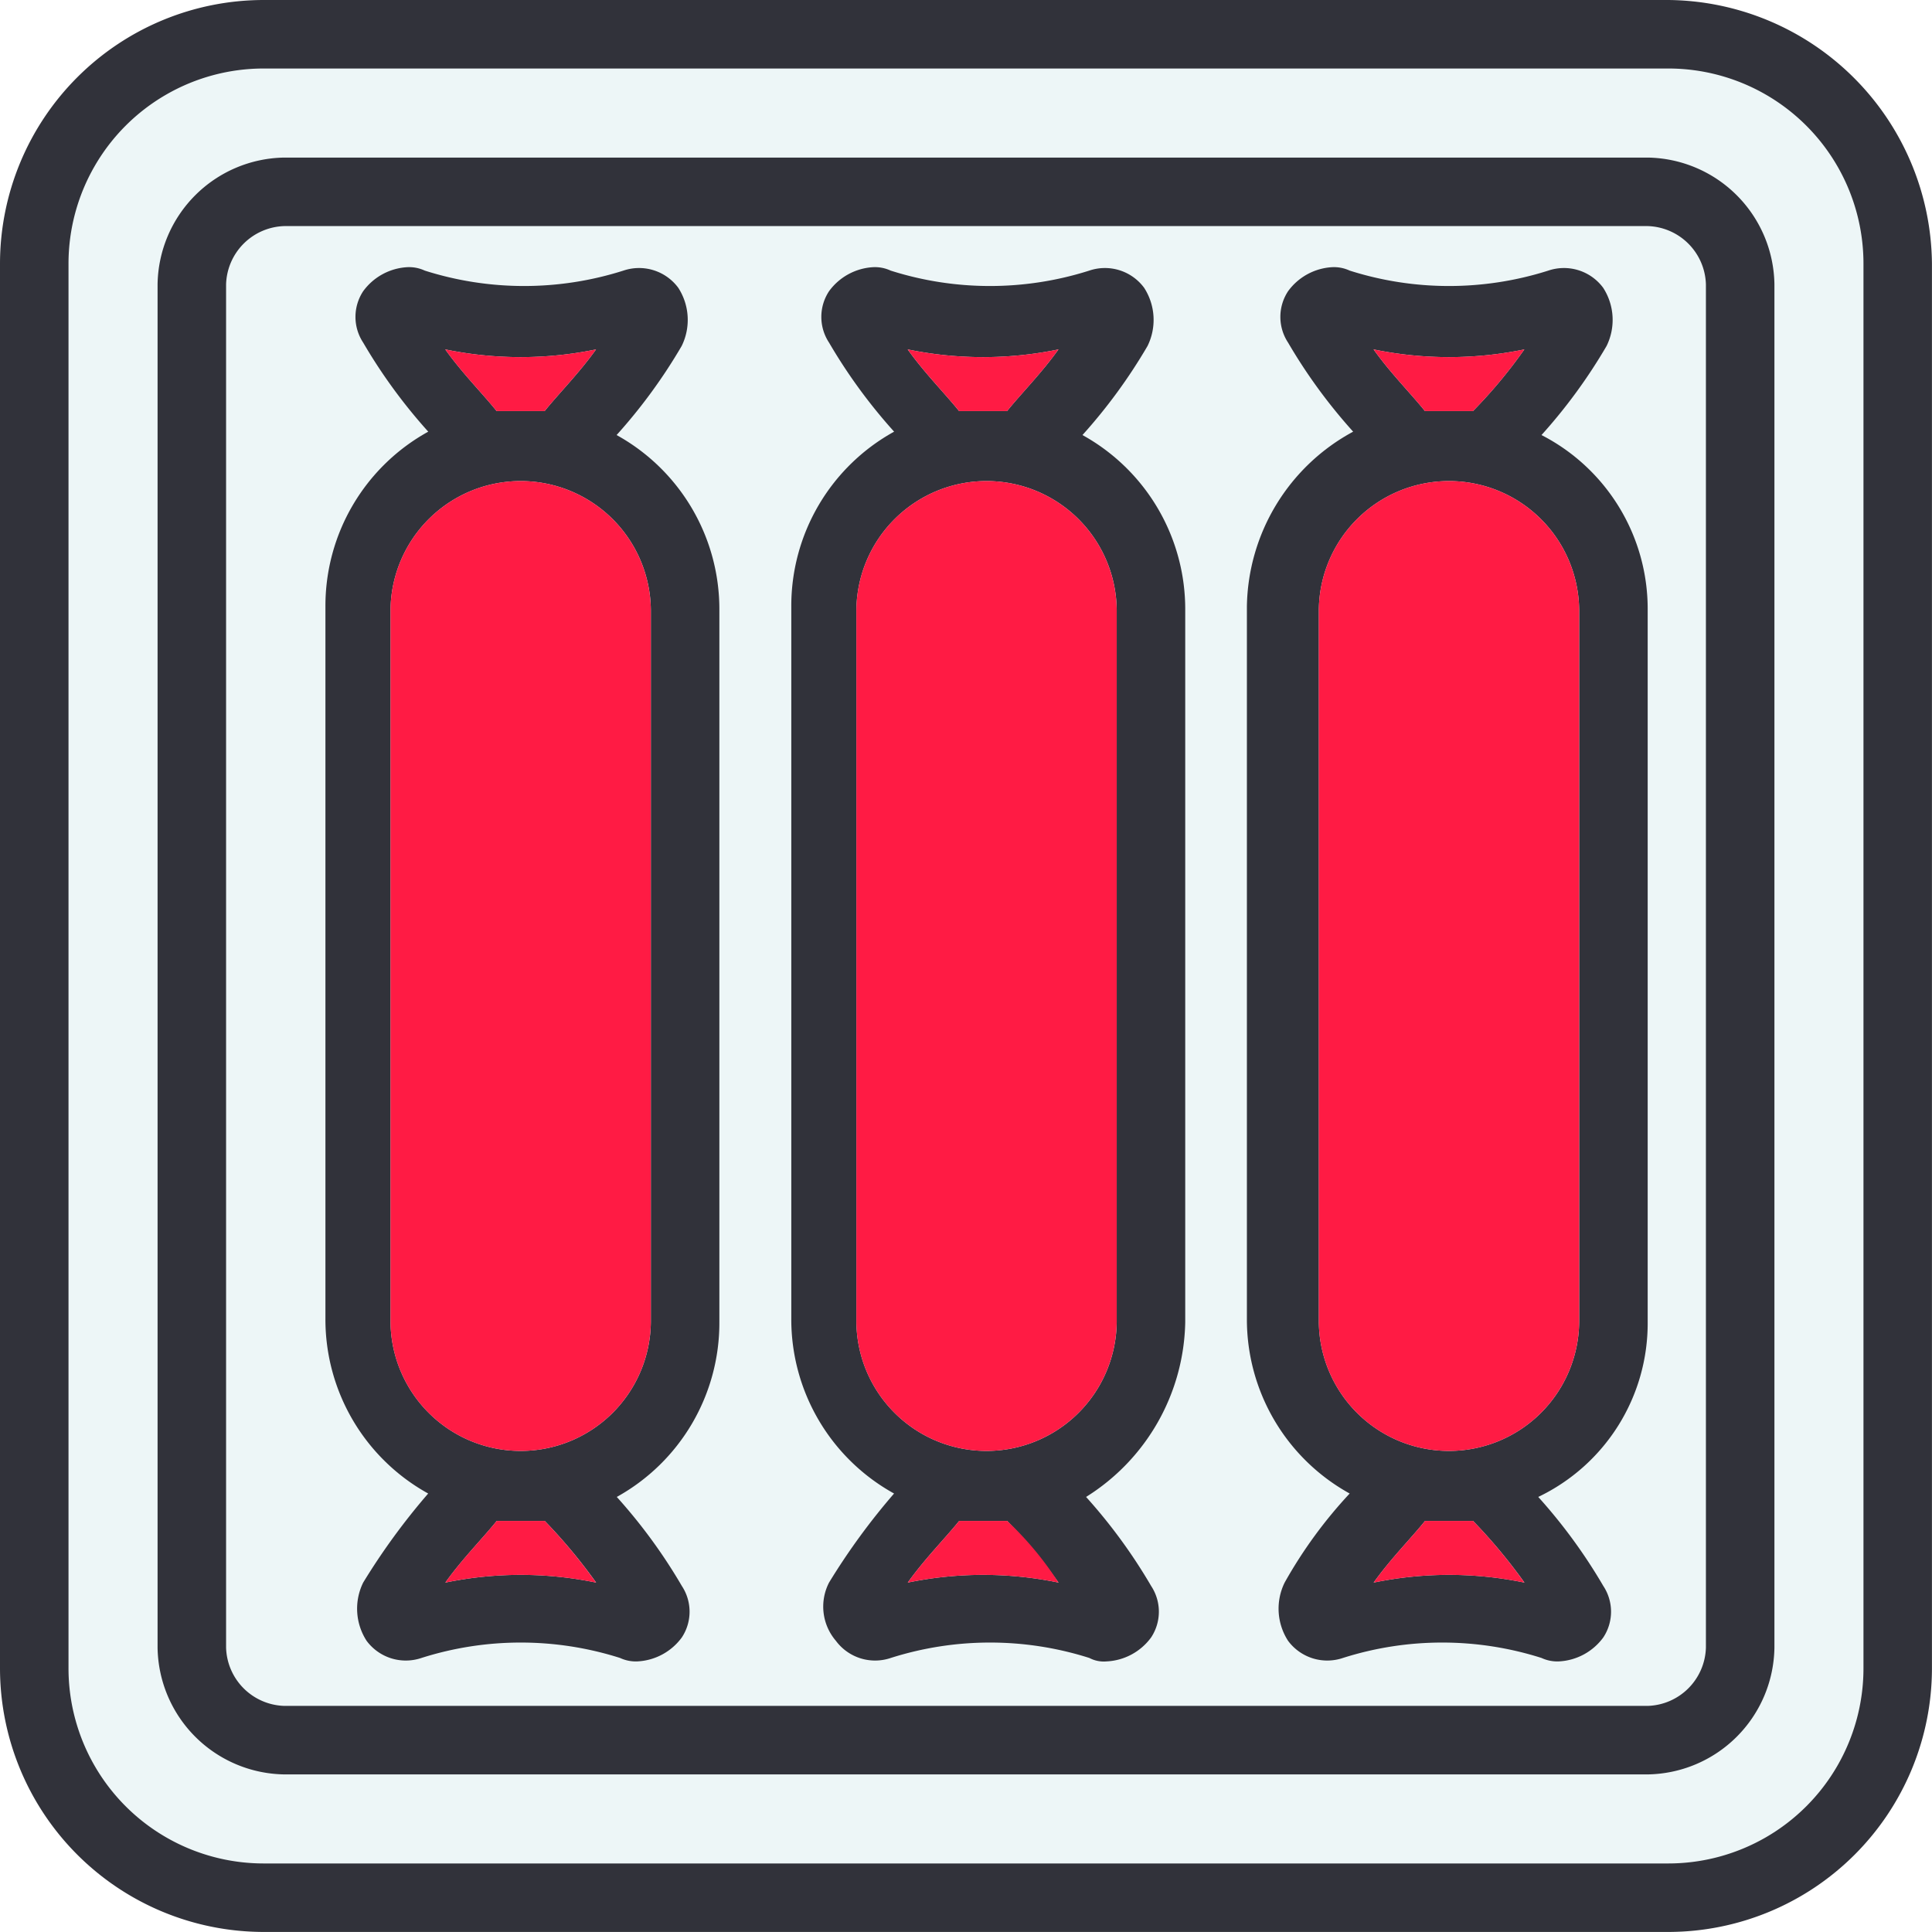 <svg id="Sausage-15" xmlns="http://www.w3.org/2000/svg" width="112.603" height="112.601" viewBox="0 0 112.603 112.601">
  <rect id="Rectángulo_1587" data-name="Rectángulo 1587" width="107" height="107" rx="13" transform="translate(2.388 2.601)" fill="#edf6f7"/>
  <path id="Trazado_3683" data-name="Trazado 3683" d="M101.029,3.8H19.173A15.379,15.379,0,0,0,3.8,19.173v81.856A15.379,15.379,0,0,0,19.173,116.4h81.856A15.379,15.379,0,0,0,116.4,101.028V19.173A15.509,15.509,0,0,0,101.029,3.8Zm11.38,97.228a11.375,11.375,0,0,1-11.38,11.38H19.173a11.375,11.375,0,0,1-11.38-11.38V19.173a11.375,11.375,0,0,1,11.38-11.38h81.856a11.375,11.375,0,0,1,11.38,11.38Z" transform="translate(-3.8 -3.8)" fill="#31323a"/>
  <path id="Trazado_3685" data-name="Trazado 3685" d="M95.248,8.4H15.787A7.5,7.5,0,0,0,8.4,15.787v79.46a7.5,7.5,0,0,0,7.387,7.387H95.248a7.5,7.5,0,0,0,7.387-7.387V15.787A7.5,7.5,0,0,0,95.248,8.4Zm3.394,86.847a3.5,3.5,0,0,1-3.394,3.394H15.787a3.5,3.5,0,0,1-3.394-3.394V15.787a3.5,3.5,0,0,1,3.394-3.394H95.248a3.5,3.5,0,0,1,3.394,3.394v79.46Z" transform="translate(0.784 0.784)" fill="#31323a"/>
  <path id="Trazado_3687" data-name="Trazado 3687" d="M36.26,73.091V31.565A11.593,11.593,0,0,0,30.27,21.383a31.381,31.381,0,0,0,3.793-5.191,3.446,3.446,0,0,0-.2-3.394,2.842,2.842,0,0,0-3.194-1,19.106,19.106,0,0,1-11.58,0,2.171,2.171,0,0,0-1-.2A3.413,3.413,0,0,0,15.5,13a2.72,2.72,0,0,0,0,2.995,31.381,31.381,0,0,0,3.793,5.191A11.593,11.593,0,0,0,13.3,31.365V72.892a11.593,11.593,0,0,0,5.989,10.182A38.931,38.931,0,0,0,15.5,88.265a3.446,3.446,0,0,0,.2,3.394,2.842,2.842,0,0,0,3.194,1,19.1,19.1,0,0,1,11.58,0,2.171,2.171,0,0,0,1,.2,3.413,3.413,0,0,0,2.6-1.4,2.72,2.72,0,0,0,0-2.995,31.381,31.381,0,0,0-3.793-5.191A11.593,11.593,0,0,0,36.26,73.091Zm-7.187-56.7c-1,1.4-2.2,2.6-2.995,3.594h-2.8c-.8-1-2-2.2-2.995-3.594A21.692,21.692,0,0,0,29.072,16.392ZM20.288,88.265c1-1.4,2.2-2.6,2.995-3.594h2.8a31.469,31.469,0,0,1,2.995,3.594A21.692,21.692,0,0,0,20.288,88.265ZM32.267,73.091a7.587,7.587,0,0,1-15.173,0V31.565a7.587,7.587,0,0,1,15.173,0Z" transform="translate(5.667 3.973)" fill="#31323a"/>
  <path id="Trazado_3688" data-name="Trazado 3688" d="M25.585,14c-1,1.4-2.2,2.6-2.995,3.594h-2.8c-.8-1-2-2.2-2.995-3.594A21.692,21.692,0,0,0,25.585,14Z" transform="translate(9.154 6.364)" fill="#ff1b44"/>
  <path id="Trazado_3689" data-name="Trazado 3689" d="M25.585,51.794a21.692,21.692,0,0,0-8.785,0c1-1.4,2.2-2.6,2.995-3.594h2.8A31.469,31.469,0,0,1,25.585,51.794Z" transform="translate(9.154 40.444)" fill="#ff1b44"/>
  <path id="Trazado_3690" data-name="Trazado 3690" d="M30.373,25.387V66.913a7.587,7.587,0,0,1-15.173,0V25.387a7.587,7.587,0,0,1,15.173,0Z" transform="translate(7.56 10.151)" fill="#ff1b44"/>
  <path id="Trazado_3691" data-name="Trazado 3691" d="M49.86,73.091V31.565A11.593,11.593,0,0,0,43.87,21.383a31.381,31.381,0,0,0,3.793-5.191,3.446,3.446,0,0,0-.2-3.394,2.842,2.842,0,0,0-3.194-1,19.106,19.106,0,0,1-11.58,0,2.171,2.171,0,0,0-1-.2A3.413,3.413,0,0,0,29.1,13a2.72,2.72,0,0,0,0,2.995,31.381,31.381,0,0,0,3.793,5.191A11.593,11.593,0,0,0,26.9,31.365V72.892a11.593,11.593,0,0,0,5.99,10.182A38.931,38.931,0,0,0,29.1,88.265a3.062,3.062,0,0,0,.4,3.394,2.842,2.842,0,0,0,3.194,1,19.1,19.1,0,0,1,11.58,0,1.8,1.8,0,0,0,1,.2,3.413,3.413,0,0,0,2.6-1.4,2.72,2.72,0,0,0,0-2.995,31.381,31.381,0,0,0-3.793-5.191A12.277,12.277,0,0,0,49.86,73.091Zm-7.387-56.7c-1,1.4-2.2,2.6-2.995,3.594h-2.8c-.8-1-2-2.2-2.995-3.594A21.692,21.692,0,0,0,42.473,16.392ZM33.688,88.265c1-1.4,2.2-2.6,2.995-3.594h2.8a31.468,31.468,0,0,1,2.995,3.594A21.692,21.692,0,0,0,33.688,88.265ZM45.867,73.091a7.587,7.587,0,0,1-15.173,0V31.565a7.587,7.587,0,0,1,15.173,0Z" transform="translate(19.219 3.973)" fill="#31323a"/>
  <path id="Trazado_3692" data-name="Trazado 3692" d="M39.085,14c-1,1.4-2.2,2.6-2.995,3.594h-2.8c-.8-1-2-2.2-2.995-3.594A21.692,21.692,0,0,0,39.085,14Z" transform="translate(22.607 6.364)" fill="#ff1b44"/>
  <path id="Trazado_3693" data-name="Trazado 3693" d="M39.085,51.794a21.692,21.692,0,0,0-8.785,0c1-1.4,2.2-2.6,2.995-3.594h2.8A18.993,18.993,0,0,1,39.085,51.794Z" transform="translate(22.607 40.444)" fill="#ff1b44"/>
  <path id="Trazado_3694" data-name="Trazado 3694" d="M43.973,25.387V66.913a7.587,7.587,0,0,1-15.173,0V25.387a7.587,7.587,0,0,1,15.173,0Z" transform="translate(21.112 10.151)" fill="#ff1b44"/>
  <path id="Trazado_3695" data-name="Trazado 3695" d="M63.559,73.091V31.565A11.391,11.391,0,0,0,57.37,21.383a31.38,31.38,0,0,0,3.793-5.191,3.446,3.446,0,0,0-.2-3.394,2.842,2.842,0,0,0-3.194-1,19.106,19.106,0,0,1-11.58,0,2.171,2.171,0,0,0-1-.2A3.413,3.413,0,0,0,42.6,13a2.72,2.72,0,0,0,0,2.995,31.38,31.38,0,0,0,3.793,5.191A11.775,11.775,0,0,0,40.2,31.365V72.892a11.593,11.593,0,0,0,5.99,10.182A26.823,26.823,0,0,0,42.4,88.265a3.446,3.446,0,0,0,.2,3.394,2.842,2.842,0,0,0,3.194,1,19.1,19.1,0,0,1,11.58,0,2.171,2.171,0,0,0,1,.2,3.413,3.413,0,0,0,2.6-1.4,2.72,2.72,0,0,0,0-2.995,31.38,31.38,0,0,0-3.793-5.191A11.218,11.218,0,0,0,63.559,73.091Zm-7.187-56.7a28.514,28.514,0,0,1-2.995,3.594h-2.8c-.8-1-2-2.2-2.995-3.594A21.692,21.692,0,0,0,56.372,16.392ZM47.587,88.265c1-1.4,2.2-2.6,2.995-3.594h2.8a31.468,31.468,0,0,1,2.995,3.594A21.692,21.692,0,0,0,47.587,88.265ZM59.566,73.091a7.587,7.587,0,0,1-15.173,0V31.565a7.587,7.587,0,0,1,15.173,0Z" transform="translate(32.473 3.973)" fill="#31323a"/>
  <path id="Trazado_3696" data-name="Trazado 3696" d="M52.685,14a28.514,28.514,0,0,1-2.995,3.594h-2.8c-.8-1-2-2.2-2.995-3.594A21.692,21.692,0,0,0,52.685,14Z" transform="translate(36.16 6.364)" fill="#ff1b44"/>
  <path id="Trazado_3697" data-name="Trazado 3697" d="M52.685,51.794a21.692,21.692,0,0,0-8.785,0c1-1.4,2.2-2.6,2.995-3.594h2.8A31.467,31.467,0,0,1,52.685,51.794Z" transform="translate(36.16 40.444)" fill="#ff1b44"/>
  <path id="Trazado_3698" data-name="Trazado 3698" d="M57.473,25.387V66.913a7.587,7.587,0,0,1-15.173,0V25.387a7.587,7.587,0,0,1,15.173,0Z" transform="translate(34.565 10.151)" fill="#ff1b44"/>
</svg>
